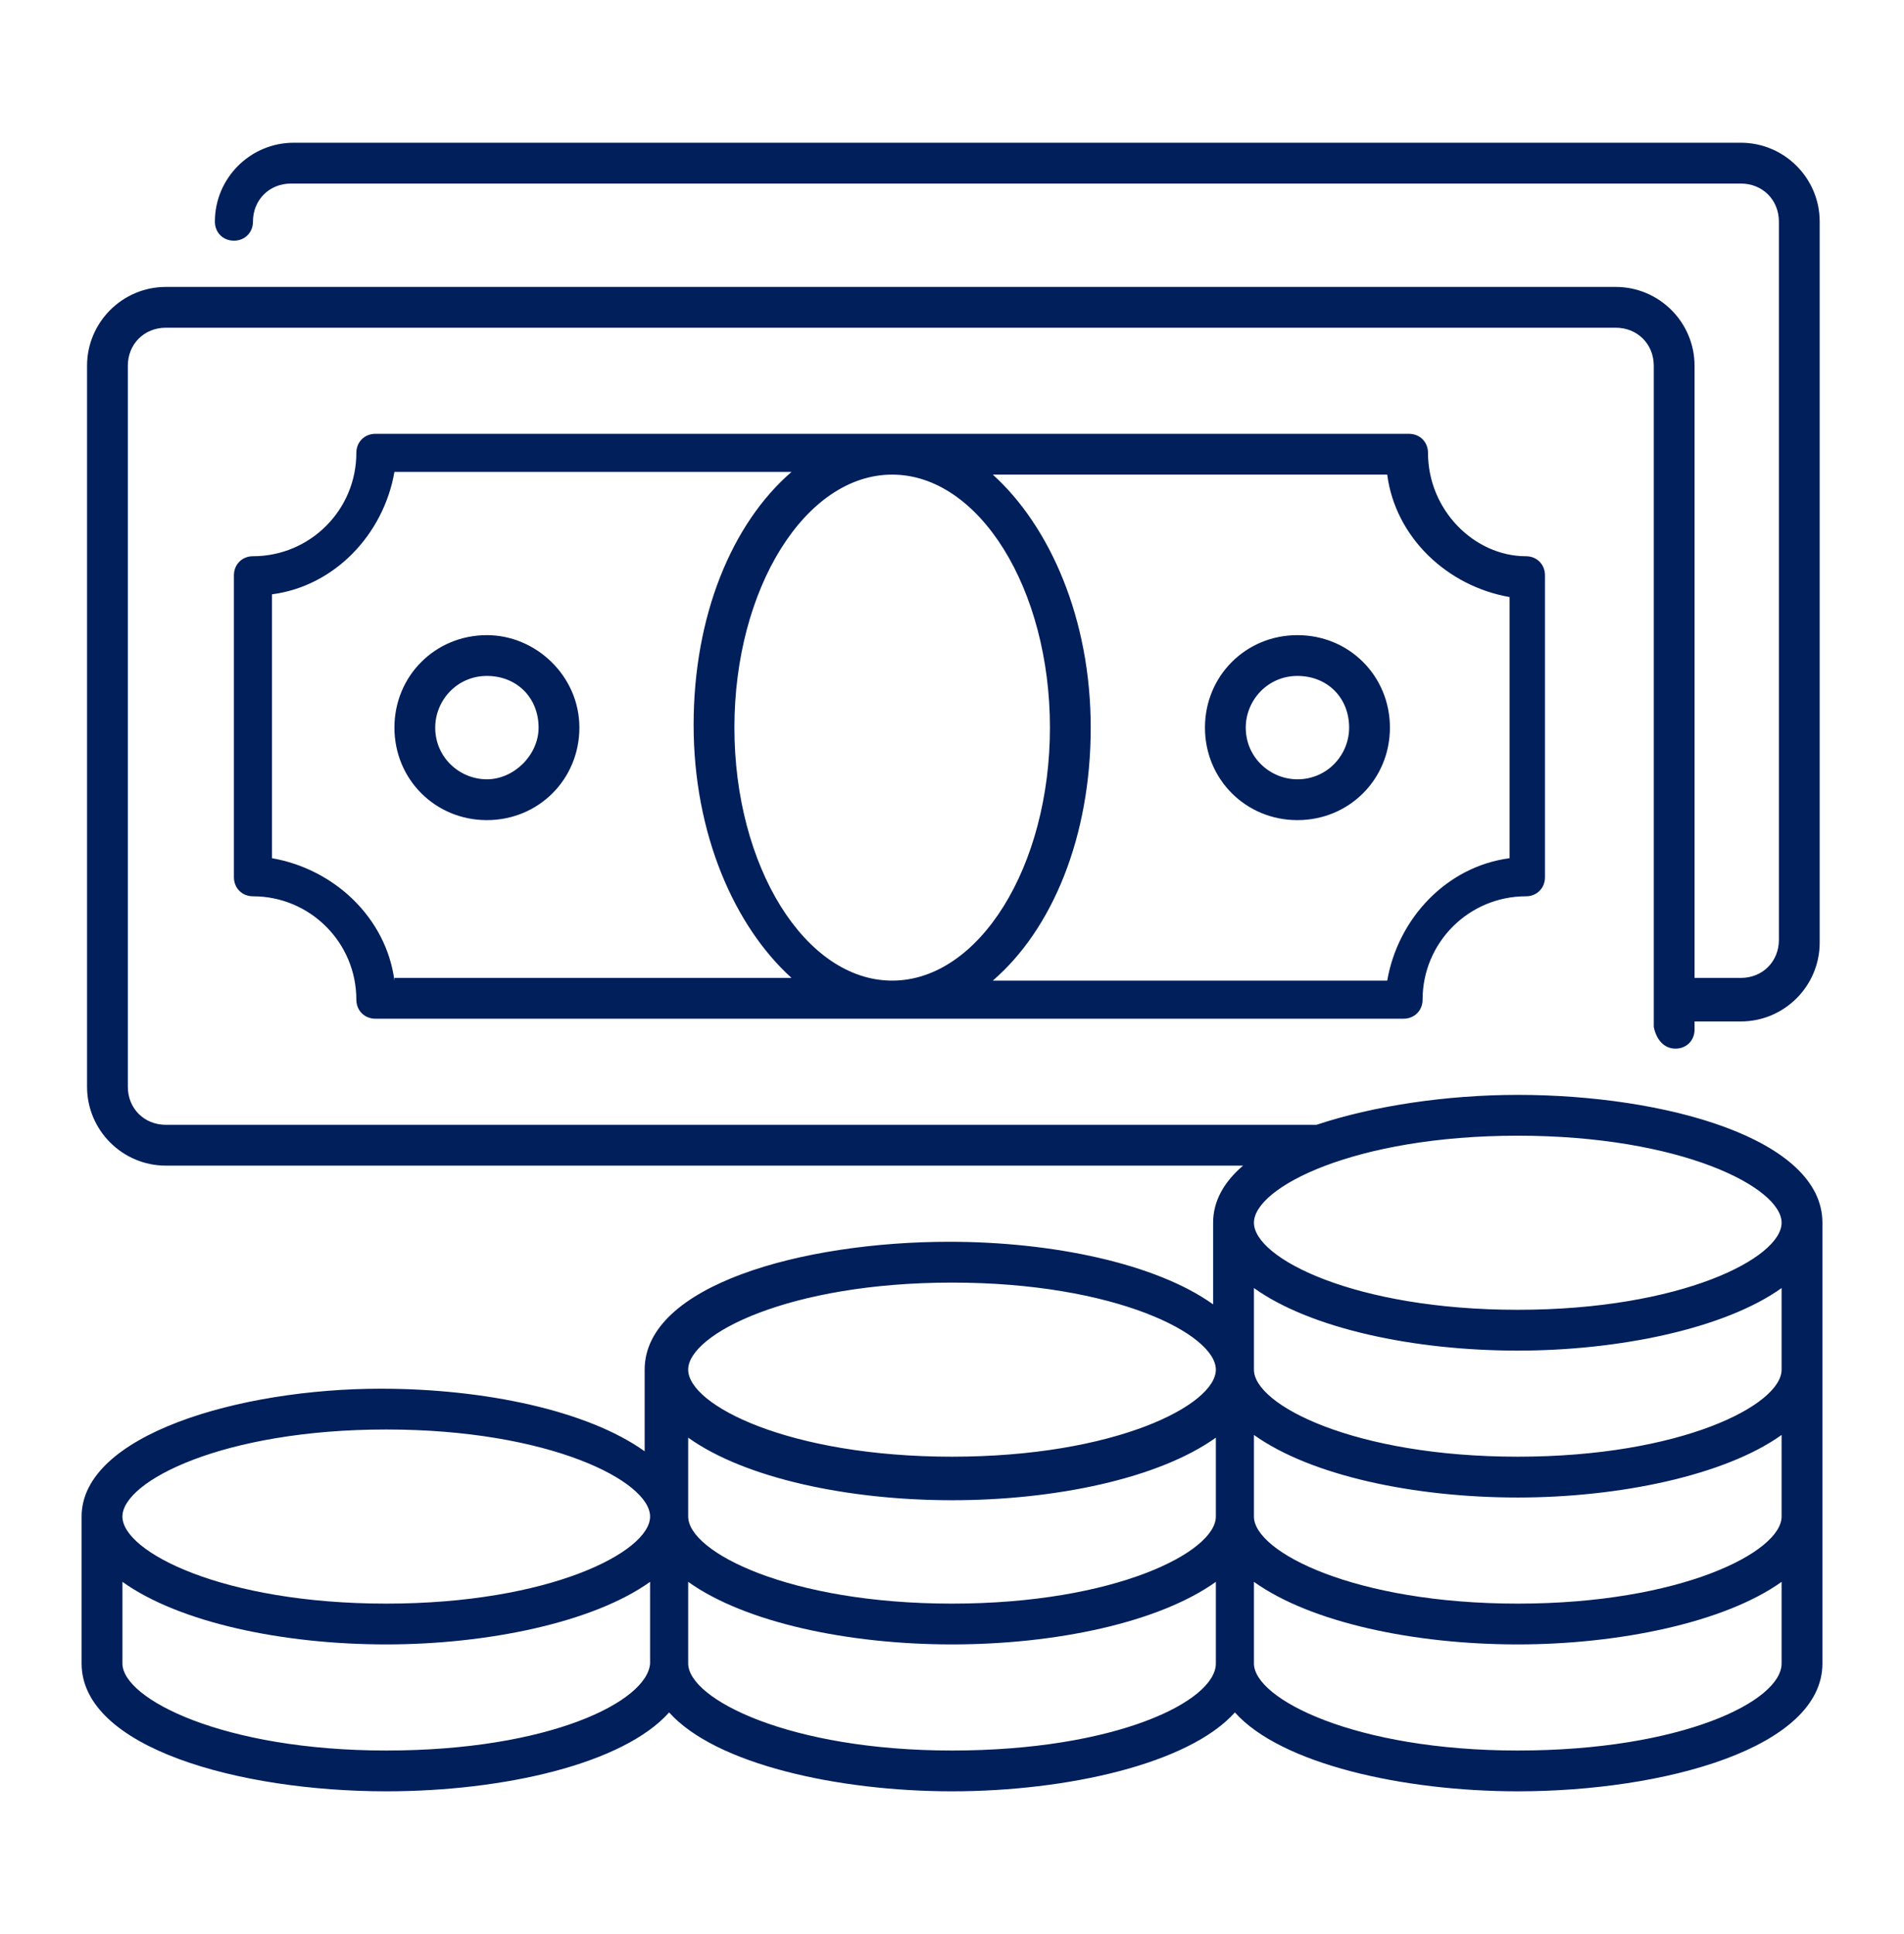<?xml version="1.0" encoding="UTF-8"?>
<svg xmlns="http://www.w3.org/2000/svg" width="64" height="65" viewBox="0 0 64 65" fill="none">
  <path d="M56.32 35.243C56.686 35.243 56.96 34.969 56.96 34.603V34.329H58.515C59.977 34.329 61.166 33.14 61.166 31.677V7.449C61.166 5.986 59.977 4.797 58.515 4.797H9.875C8.412 4.797 7.223 5.986 7.223 7.449C7.223 7.815 7.497 8.089 7.863 8.089C8.229 8.089 8.503 7.815 8.503 7.449C8.503 6.717 9.052 6.169 9.783 6.169H58.515C59.246 6.169 59.795 6.717 59.795 7.449V31.586C59.795 32.317 59.246 32.866 58.515 32.866H56.96V12.294C56.96 10.832 55.772 9.643 54.309 9.643H5.577C4.115 9.643 2.926 10.832 2.926 12.294V36.523C2.926 37.986 4.115 39.175 5.577 39.175H41.783C41.143 39.723 40.777 40.363 40.777 41.094V43.837C38.857 42.466 35.383 41.734 31.909 41.734C26.972 41.734 21.669 43.197 21.669 46.032V48.775C19.749 47.403 16.275 46.672 12.8 46.672C8.046 46.672 2.743 48.226 2.743 50.969V55.906C2.743 58.74 8.046 60.203 12.983 60.203C16.915 60.203 20.938 59.289 22.492 57.552C24.046 59.289 28.16 60.203 32 60.203C35.84 60.203 39.955 59.289 41.509 57.552C43.063 59.289 47.177 60.203 51.017 60.203C55.955 60.203 61.258 58.74 61.258 55.906V50.969V46.032V41.094C61.258 38.26 55.955 36.797 51.017 36.797C48.64 36.797 46.172 37.163 44.252 37.803H5.577C4.846 37.803 4.297 37.255 4.297 36.523V12.294C4.297 11.563 4.846 11.014 5.577 11.014H54.309C55.04 11.014 55.589 11.563 55.589 12.294V34.512C55.68 34.969 55.955 35.243 56.32 35.243ZM59.886 50.969C59.886 52.157 56.503 53.895 51.017 53.895C45.532 53.895 42.149 52.157 42.149 50.969V48.226C44.069 49.597 47.543 50.329 51.017 50.329C54.4 50.329 57.966 49.597 59.886 48.226V50.969ZM23.132 48.317C25.052 49.689 28.526 50.42 32 50.42C35.475 50.42 38.949 49.689 40.869 48.317V50.969C40.869 52.157 37.486 53.895 32 53.895C26.515 53.895 23.132 52.157 23.132 50.969V48.317ZM59.886 46.032C59.886 47.22 56.503 48.957 51.017 48.957C45.532 48.957 42.149 47.22 42.149 46.032V43.289C44.069 44.66 47.543 45.392 51.017 45.392C54.4 45.392 57.966 44.66 59.886 43.289V46.032ZM32 43.106C37.486 43.106 40.869 44.843 40.869 46.032C40.869 47.22 37.486 48.957 32 48.957C26.515 48.957 23.132 47.22 23.132 46.032C23.132 44.843 26.515 43.106 32 43.106ZM12.983 48.043C18.469 48.043 21.852 49.78 21.852 50.969C21.852 52.157 18.469 53.895 12.983 53.895C7.497 53.895 4.115 52.157 4.115 50.969C4.115 49.78 7.497 48.043 12.983 48.043ZM12.983 58.832C7.497 58.832 4.115 57.094 4.115 55.906V53.163C6.035 54.535 9.509 55.266 12.983 55.266C16.366 55.266 19.932 54.535 21.852 53.163V55.906C21.76 57.186 18.469 58.832 12.983 58.832ZM32 58.832C26.515 58.832 23.132 57.094 23.132 55.906V53.163C25.052 54.535 28.526 55.266 32 55.266C35.475 55.266 38.949 54.535 40.869 53.163V55.906C40.869 57.186 37.486 58.832 32 58.832ZM51.017 58.832C45.532 58.832 42.149 57.094 42.149 55.906V53.163C44.069 54.535 47.543 55.266 51.017 55.266C54.4 55.266 57.966 54.535 59.886 53.163V55.906C59.886 57.186 56.503 58.832 51.017 58.832ZM59.886 41.094C59.886 42.283 56.503 44.02 51.017 44.02C45.532 44.02 42.149 42.283 42.149 41.094C42.149 39.906 45.532 38.169 51.017 38.169C56.503 38.169 59.886 39.906 59.886 41.094Z" fill="#001F5B"></path>
  <path d="M48 15.22C48 14.854 47.726 14.58 47.36 14.58H29.989H12.618C12.252 14.58 11.978 14.854 11.978 15.22C11.978 17.14 10.423 18.694 8.503 18.694C8.138 18.694 7.863 18.969 7.863 19.334V29.483C7.863 29.849 8.138 30.123 8.503 30.123C10.423 30.123 11.978 31.677 11.978 33.597C11.978 33.963 12.252 34.237 12.618 34.237H29.898H47.178C47.543 34.237 47.818 33.963 47.818 33.597C47.818 31.677 49.372 30.123 51.292 30.123C51.658 30.123 51.932 29.849 51.932 29.483V19.334C51.932 18.969 51.658 18.694 51.292 18.694C49.555 18.694 48 17.14 48 15.22ZM35.292 24.454C35.292 29.117 32.915 32.957 29.989 32.957C27.063 32.957 24.686 29.117 24.686 24.454C24.686 19.791 27.063 15.951 29.989 15.951C32.915 15.951 35.292 19.791 35.292 24.454ZM13.258 32.957C12.983 30.854 11.246 29.209 9.143 28.843V19.974C11.246 19.7 12.892 17.963 13.258 15.86H26.606C24.595 17.597 23.315 20.706 23.315 24.363C23.315 28.02 24.686 31.129 26.606 32.866H13.258V32.957ZM50.743 28.843C48.64 29.117 46.995 30.854 46.629 32.957H33.372C35.383 31.22 36.663 28.111 36.663 24.454C36.663 20.797 35.292 17.689 33.372 15.951H46.629C46.903 18.054 48.64 19.7 50.743 20.066V28.843Z" fill="#001F5B"></path>
  <path d="M43.611 21.346C41.874 21.346 40.503 22.717 40.503 24.454C40.503 26.191 41.874 27.563 43.611 27.563C45.349 27.563 46.72 26.191 46.72 24.454C46.72 22.717 45.349 21.346 43.611 21.346ZM43.611 26.191C42.697 26.191 41.874 25.46 41.874 24.454C41.874 23.54 42.606 22.717 43.611 22.717C44.617 22.717 45.349 23.449 45.349 24.454C45.349 25.369 44.617 26.191 43.611 26.191Z" fill="#001F5B"></path>
  <path d="M16.366 21.346C14.629 21.346 13.258 22.717 13.258 24.454C13.258 26.191 14.629 27.563 16.366 27.563C18.104 27.563 19.475 26.191 19.475 24.454C19.475 22.717 18.012 21.346 16.366 21.346ZM16.366 26.191C15.452 26.191 14.629 25.46 14.629 24.454C14.629 23.54 15.361 22.717 16.366 22.717C17.372 22.717 18.104 23.449 18.104 24.454C18.104 25.369 17.281 26.191 16.366 26.191Z" fill="#001F5B"></path>
</svg>
